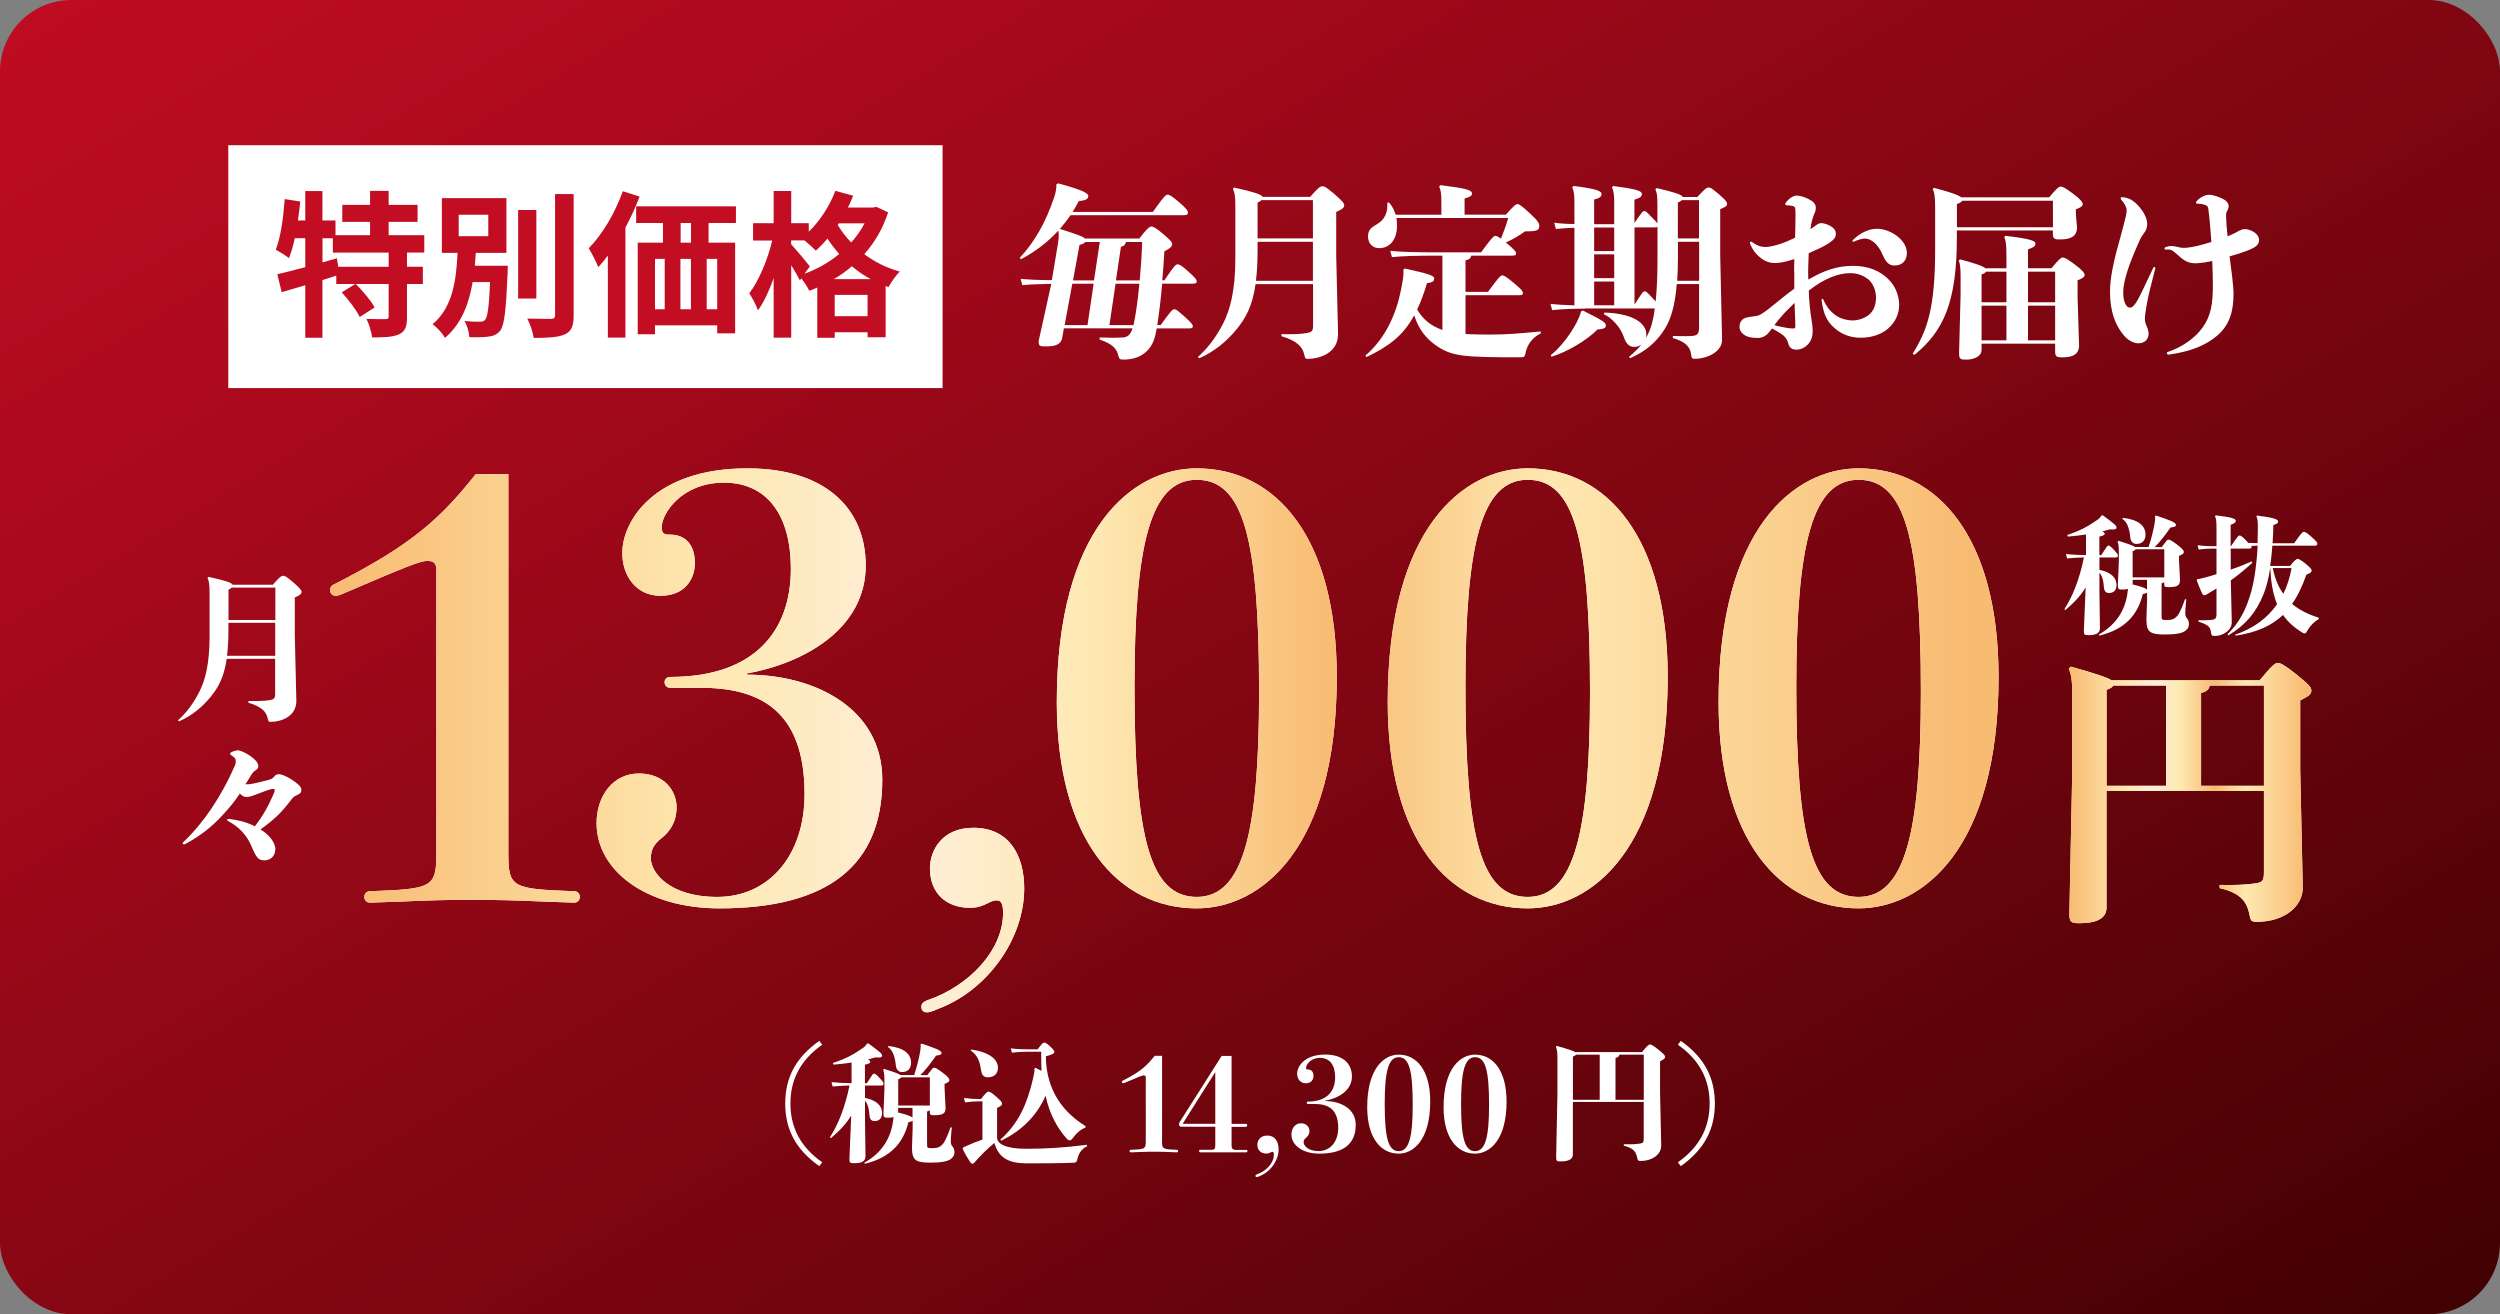 <?xml version="1.0" encoding="UTF-8"?>
<svg id="_レイヤー_2" data-name="レイヤー 2" xmlns="http://www.w3.org/2000/svg" xmlns:xlink="http://www.w3.org/1999/xlink" viewBox="0 0 350 184">
  <rect x="0" y="0" width="350" height="184" fill="#808080" stroke="none"/>
  <defs>
    <style>
      .cls-1 {
        fill: none;
      }

      .cls-2 {
        fill: url(#_名称未設定グラデーション_4);
      }

      .cls-3 {
        fill: url(#_名称未設定グラデーション_7);
      }

      .cls-4 {
        fill: #fff;
      }

      .cls-5 {
        fill: #c30d23;
      }

      .cls-6 {
        fill: url(#_名称未設定グラデーション_4-2);
      }

      .cls-7 {
        clip-path: url(#clippath);
      }
    </style>
    <clipPath id="clippath">
      <rect class="cls-1" width="350" height="184" rx="10" ry="10"/>
    </clipPath>
    <linearGradient id="_名称未設定グラデーション_7" data-name="名称未設定グラデーション 7" x1="-573.83" y1="649.87" x2="-572.91" y2="649.87" gradientTransform="translate(108078.02 -320938.24) rotate(-120) scale(390.79 -390.79)" gradientUnits="userSpaceOnUse">
      <stop offset="0" stop-color="#3b0000"/>
      <stop offset=".39" stop-color="#75050f"/>
      <stop offset=".8" stop-color="#ad0a1d"/>
      <stop offset="1" stop-color="#c30d23"/>
    </linearGradient>
    <linearGradient id="_名称未設定グラデーション_4" data-name="名称未設定グラデーション 4" x1="46.2" y1="103.65" x2="279.8" y2="103.65" gradientUnits="userSpaceOnUse">
      <stop offset="0" stop-color="#f8bb72"/>
      <stop offset=".23" stop-color="#fee8b1"/>
      <stop offset=".35" stop-color="#feeed9"/>
      <stop offset=".46" stop-color="#fee8b1"/>
      <stop offset=".6" stop-color="#f8bb72"/>
      <stop offset=".73" stop-color="#fee8b1"/>
      <stop offset=".98" stop-color="#f8bb72"/>
      <stop offset="1" stop-color="#f8bb72"/>
    </linearGradient>
    <linearGradient id="_名称未設定グラデーション_4-2" data-name="名称未設定グラデーション 4" x1="289.64" y1="111.03" x2="323.59" y2="111.03" xlink:href="#_名称未設定グラデーション_4"/>
  </defs>
  <g id="_レイヤー_2-2" data-name="レイヤー 2">
    <g class="cls-7">
      <polygon class="cls-3" points="87.5 295.57 -108.23 46 262.5 -111.57 458.23 138 87.5 295.57"/>
    </g>
    <g>
      <path class="cls-4" d="M115.11,146.26c-3.11,2.18-4.45,4.97-4.45,8.23s1.33,6.05,4.45,8.23l-.41.54c-3.26-2.3-4.77-5.11-4.77-8.77s1.51-6.46,4.77-8.77l.41.54Z"/>
      <path class="cls-4" d="M119.19,148.76c-.79.13-1.64.22-2.5.29l-.09-.23c1.71-.56,2.83-1.13,4.29-2.16.14-.11.36-.31.49-.56l.2-.02c1.58,1.17,1.91,1.42,1.91,1.71,0,.22-.2.31-.95.25-.32.09-.67.2-1.03.29.27.14.32.23.32.32,0,.16-.09.25-.74.41v2.59h.27c.74-1.17.86-1.35.99-1.35s.31.11.76.58c.49.54.58.67.58.83,0,.22-.11.27-.41.27h-2.18v1.73c1.57.31,2.39,1.08,2.39,2.09,0,.7-.34,1.15-1.04,1.15-.47,0-.7-.25-.74-.94-.05-.85-.25-1.49-.61-1.91v2.7l.07,5.08c0,.79-.7.97-1.58.97-.63,0-.67-.07-.67-.65l.25-6.03c-.68,1.13-1.57,2.09-2.84,3.17l-.14-.13c1.13-1.73,2.11-4.14,2.74-7.24-.76.02-1.39.05-2.36.14l-.16-.61c1.17.11,1.91.14,2.81.14v-2.9ZM130.17,155.39c-.05.11-.18.16-.38.22v4.59c0,.52.04.54.76.54s1.04-.13,1.46-.59c.31-.36.7-1.3,1.06-2.32l.18.02c-.11,1.06-.14,1.64-.14,1.89,0,.31.04.54.22.74.16.18.29.43.29.83,0,.5-.25.79-.63,1.03-.36.22-1.13.43-2.65.43-2.2,0-2.66-.32-2.66-2.16l.09-2.65v-1.06c-.09.09-.27.14-.59.2-.72,2.93-2.5,4.95-6.1,5.83l-.07-.16c2.54-1.4,3.8-3.6,4.05-6.09.02-.11.02-.2.04-.29-.22.05-.49.09-.79.09-.54,0-.63-.07-.63-.61l.14-3.31v-1.28c0-.83-.05-1.21-.18-1.5l.13-.13c1.49.45,2.09.7,2.32.86h1.89c.38-1.12.67-2.3.85-3.33.07-.38.09-.79.05-.97l.14-.11c1.93.65,2.79.97,2.79,1.3,0,.22-.13.32-.76.38-.72,1.03-1.39,1.94-2.2,2.74h.97c.68-.9.76-1.04.95-1.04.22,0,.41.11,1.17.67.77.58.97.83.97,1.06,0,.22-.13.32-.67.54v.58l.14,2.77c0,.81-.38,1.03-1.62,1.03-.5,0-.59-.07-.59-.52v-.2ZM124.36,146.44c2.21.23,3.19,1.13,3.19,2.34,0,.94-.58,1.31-1.28,1.31-.49,0-.81-.38-.86-.97-.09-1.08-.41-2.12-1.1-2.54l.05-.14ZM125.74,155.1v.47c0,.05,0,.13-.02.18.36.09,1.67.38,2.03.72v-1.37h-2.02ZM126.16,150.83c-.04.11-.16.18-.41.27v3.67h4.43v-3.94h-4.02Z"/>
      <path class="cls-4" d="M152.18,160.48c-.77.36-1.19,1.03-1.37,1.89-.05.27-.2.4-.49.41-1.49.07-3.78.09-6.54.09-2.54,0-3.96-.74-4.57-2.86-1.17.99-1.96,1.8-2.75,2.7-.11.13-.18.2-.34.2-.13,0-.18-.05-.32-.27-.43-.65-.74-1.15-1.03-1.84l.07-.16c1.08-.5,1.85-.81,2.7-1.1v-5.35h-.47c-.74,0-1.12.04-1.96.14l-.16-.61c.95.11,1.39.14,2.12.14h.27c.58-.74.85-1.03,1.03-1.03s.38.07,1.06.67c.74.65.86.81.86,1.01,0,.23-.16.36-.7.59v4.16c0,.86,1.17,1.57,4.07,1.57,2.61,0,5.22-.14,8.52-.56v.2ZM135.98,146.93c2.56.38,3.73,1.4,3.73,2.54,0,.88-.54,1.35-1.42,1.35-.65,0-.85-.4-.94-.99-.14-.9-.34-2.04-1.46-2.77l.09-.13ZM151.95,157.87c-.7.27-1.24.77-1.67,1.35-.27.36-.4.43-.52.43s-.27-.05-.54-.38c-1.08-1.22-2.27-3.17-2.84-5.87-1.13,2.59-3.11,4.79-6.23,6.3l-.09-.16c2.59-2.32,3.75-5.04,4.56-8.52.18-.76.22-1.01.2-1.42l.14-.11.85.43c-.04-.81-.04-1.71-.04-2.68h-1.76c-.76,0-1.67.04-2.34.14l-.16-.61c.77.11,1.75.14,2.5.14h1.26c.58-.76.74-.95.9-.95s.34.07.79.49c.52.47.65.67.65.83,0,.18-.22.34-1.19.61.04,4.92,2.59,7.94,5.55,9.76v.22Z"/>
      <path class="cls-4" d="M162.68,159.78c0,1.08.13,1.12,2.07,1.19.11,0,.18.07.18.18,0,.09-.05.18-.18.18l-1.01-.04c-.81-.04-1.51-.05-2.23-.05s-1.35.02-2.16.05l-1.03.04c-.13,0-.18-.09-.18-.18,0-.11.07-.18.18-.18,1.94-.07,2.09-.11,2.09-1.19v-8.91c0-.23-.07-.31-.29-.31s-.63.16-2.68,1.04c-.09.04-.14.05-.2.05-.11,0-.18-.07-.18-.18,0-.07.04-.14.13-.18,2.45-1.24,3.35-2.07,4.47-3.48h1.03v11.96Z"/>
      <path class="cls-4" d="M174.42,160.97c.16,0,.23.09.23.18s-.07.18-.23.18h-6.37c-.13,0-.18-.09-.18-.18s.05-.18.18-.18h1.57c.4,0,.52-.13.52-.65v-2.58h-4.77c-.2,0-.32-.14-.32-.34,0-.09.04-.2.11-.32l5.87-9.25h1.39v9.51h1.96c.16,0,.23.09.23.2s-.07.22-.23.22h-1.96v2.58c0,.49.2.65.59.65h1.42ZM170.14,157.33v-7.24l-4.57,7.24h4.57Z"/>
      <path class="cls-4" d="M179.01,160.88c0,1.6-1.17,3.22-2.72,3.8-.16.07-.27.11-.34.11-.11,0-.18-.05-.18-.18,0-.11.09-.16.18-.2,1.33-.45,2.39-1.58,2.39-2.75,0-.31-.07-.4-.2-.4-.11,0-.18.04-.36.13-.16.07-.27.11-.49.11-.76,0-1.26-.47-1.26-1.24,0-.54.36-1.28,1.37-1.28,1.15,0,1.6.9,1.6,1.91Z"/>
      <path class="cls-4" d="M185.53,154.15c2.14,0,4.27,1.06,4.27,3.31,0,2.7-1.71,4.05-5.13,4.05-2.3,0-3.87-1.19-3.87-2.68,0-.86.52-1.57,1.33-1.57s1.19.56,1.19,1.06-.25.79-.45.95c-.27.22-.36.38-.36.67,0,.41.56,1.21,2.09,1.21,1.64,0,2.75-1.31,2.75-3.24,0-2.72-1.51-3.35-3.28-3.35h-.95c-.13,0-.18-.09-.18-.18,0-.07.05-.16.18-.16,2.7,0,3.8-1.49,3.8-3.4,0-1.73-.77-2.72-2.11-2.72s-1.96.97-1.96,1.4c0,.22.09.23.27.23.38,0,.77.22.77.9,0,.49-.31,1.03-1.08,1.03s-1.21-.63-1.21-1.35c0-.99.99-2.67,3.94-2.67,2.43,0,3.73,1.24,3.73,3.06,0,2-1.95,3.08-3.75,3.4v.04Z"/>
      <path class="cls-4" d="M200.23,154.22c0,5.42-2.4,7.29-4.41,7.29-2.48,0-4.41-2.16-4.41-6.5,0-5.49,2.39-7.36,4.41-7.36,2.49,0,4.41,2.16,4.41,6.57ZM197.78,154.69c0-4.84-.5-6.68-1.96-6.68s-1.96,2.02-1.96,6.54c0,4.77.5,6.61,1.96,6.61s1.96-2.02,1.96-6.46Z"/>
      <path class="cls-4" d="M210.92,154.22c0,5.42-2.39,7.29-4.41,7.29-2.48,0-4.41-2.16-4.41-6.5,0-5.49,2.39-7.36,4.41-7.36,2.48,0,4.41,2.16,4.41,6.57ZM208.47,154.69c0-4.84-.5-6.68-1.96-6.68s-1.96,2.02-1.96,6.54c0,4.77.5,6.61,1.96,6.61s1.96-2.02,1.96-6.46Z"/>
      <path class="cls-4" d="M229.86,147.32c.77-.94.97-1.1,1.15-1.1.16,0,.43.14,1.13.7.77.63.97.81.97,1.04,0,.22-.14.34-.7.61v4.38l.16,7.42c0,1.24-1.22,2.16-2.88,2.16-.36,0-.4-.05-.47-.4-.18-.97-.65-1.42-1.89-1.73v-.2c.97.02,1.51,0,2.21-.09.5-.07.58-.16.58-.74v-5.1h-9.92v7.36c0,.67-.63.97-1.69.97-.56,0-.65-.07-.65-.61l.18-8.84v-5.1c0-.83-.09-1.21-.22-1.49l.13-.13c1.67.47,2.34.7,2.57.86h9.33ZM220.62,147.65c-.04.11-.16.18-.41.27v6.05h3.75v-6.32h-3.33ZM226.71,147.65c-.04.23-.16.38-.54.47v5.85h3.96v-6.32h-3.42Z"/>
      <path class="cls-4" d="M235.31,145.72c3.26,2.3,4.77,5.11,4.77,8.77s-1.51,6.46-4.77,8.77l-.41-.54c3.11-2.18,4.45-4.97,4.45-8.23s-1.33-6.05-4.45-8.23l.41-.54Z"/>
    </g>
    <g>
      <g>
        <path class="cls-4" d="M149.86,30.15c-.47.68-.96,1.3-1.48,1.9.96.31,1.92.6,2.83.96.26.1.49.21.7.39h7.59c1.01-1.33,1.43-1.69,1.69-1.69s.7.23,1.74,1.12c.96.83,1.17,1.09,1.17,1.35,0,.31-.23.57-1.09,1.01-.08,1.27-.16,2.68-.29,4.06h.29c1.35-2.03,1.61-2.24,1.85-2.24s.47.08,1.46.96c1.07.96,1.22,1.2,1.22,1.43s-.13.31-.55.31h-4.29c-.16,1.95-.39,3.87-.68,5.8h.47c1.43-1.98,1.66-2.21,1.9-2.21s.36.05,1.35.94c1.07.96,1.25,1.2,1.25,1.43s-.13.31-.55.31h-4.5c-.03.08-.03.18-.05.26-.26,1.46-.7,2.47-1.69,3.22-.91.7-1.95.88-2.91.88-.49,0-.6-.05-.73-.57-.21-.91-.75-1.61-2.63-2.24l.05-.29c.75.03,1.33.05,1.85.05s.96-.03,1.43-.05c.57-.05,1.01-.36,1.3-1.27h-9.62l-.23,1.33c-.18.94-.96,1.2-2.34,1.2-.86,0-.96-.1-.96-.75l1.77-8.01c-1.69.03-3.12.08-4.06.18l-.23-.88c1.07.1,2.6.18,4.37.18l.86-5.17c.08-.42.1-.75.1-1.09,0-.23-.03-.47-.05-.68-1.56,1.69-3.33,3.02-5.23,4l-.18-.18c2.11-2.24,3.67-5.04,4.84-8.53.23-.7.31-1.27.29-1.77l.26-.13c3.51.96,4.21,1.38,4.21,1.79s-.39.6-1.33.7c-.29.52-.57,1.04-.86,1.51h11.23c1.56-2.21,1.82-2.42,2.05-2.42.29,0,.73.29,1.66,1.09,1.01.88,1.2,1.17,1.2,1.4,0,.31-.16.39-.6.39h-15.86ZM152.25,45.52l.86-5.8h-2.99l-1.07,5.8h3.2ZM151.94,33.87c-.1.18-.36.31-.81.42l-.91,4.97h2.94l.81-5.38h-2.03ZM158.7,45.52v-.05c.31-1.38.6-3.43.81-5.75h-3.33l-.86,5.8h3.38ZM157.63,33.87c-.05.31-.21.57-.7.68l-.7,4.71h3.33c.16-1.74.29-3.59.34-5.38h-2.26Z"/>
        <path class="cls-4" d="M175.78,39.77c-.44,3.12-1.4,4.78-2.65,6.32-1.38,1.69-3.09,3.12-5.23,4.06l-.21-.16c1.35-1.2,2.47-2.63,3.54-4.68.96-1.87,1.72-4.55,1.72-9.18v-7.12c0-1.66-.1-2.08-.34-2.57l.18-.18c2.68.6,3.8.94,3.98,1.3h6.66c1.09-1.25,1.4-1.48,1.69-1.48.31,0,.49.08,1.61,1.01,1.27,1.09,1.46,1.4,1.46,1.64,0,.31-.21.55-1.12.94v6.11l.26,11c0,2.63-2.57,3.46-4.26,3.46-.34,0-.36-.08-.49-.65-.23-1.01-.96-1.87-3.17-2.52v-.29c1.53.03,2.78,0,3.56-.16.68-.13.86-.26.86-1.07v-5.77h-8.04ZM183.81,33.85h-7.75v1.22c0,1.66-.08,3.04-.23,4.24h7.98v-5.46ZM183.81,28.02h-7.2c-.1.1-.26.21-.55.34v5.02h7.75v-5.36Z"/>
        <path class="cls-4" d="M210.82,30.05c1.17-1.3,1.4-1.48,1.64-1.48.21,0,.6.26,1.64,1.22,1.2,1.09,1.4,1.48,1.4,1.77,0,.7-.26.83-2,.83-.78.57-1.61,1.07-2.68,1.56.05.03.1.08.16.13,1.09.91,1.27,1.17,1.27,1.4s-.13.31-.55.31h-5.72c-.08.36-.31.57-.81.65v4.42h3.15c1.25-1.72,1.74-2.31,1.98-2.31s.55.16,1.64,1.07c1.09.91,1.27,1.17,1.27,1.4s-.13.31-.55.31h-7.49v5.43c.91.05,1.98.08,3.3.08,2.63,0,4.24-.16,7.23-.44v.29c-1.12.52-1.9,1.53-2.13,2.76-.1.52-.21.57-.7.57-8.06,0-9.67-.1-11.99-1.77-1.2-.88-2.26-2.11-2.89-4.11-1.56,2.89-3.61,4.37-6.68,5.85l-.16-.21c2.83-2.39,4.34-5.9,4.99-9.2.29-1.46.39-2.08.34-2.83l.18-.16c3.33.73,4.13.99,4.13,1.4s-.31.57-1.01.65c-.42,1.43-.88,2.65-1.38,3.69.83,1.43,2,2.34,3.54,2.86v-10.4h-.7c-2.68,0-5.02.05-6.37.21l-.23-.88c1.51.16,3.85.21,6.6.21h6.11c1.25-1.72,1.74-2.31,1.98-2.31.16,0,.36.08.81.39.39-.96.75-1.98,1.01-2.89h-15.65c.05.34.08.7.08,1.07,0,2.03-1.07,3.15-2.5,3.15-.88,0-1.56-.62-1.56-1.64,0-.83.42-1.25,1.14-1.64,1.27-.7,1.64-1.77,1.56-3.07l.23-.05c.47.52.75,1.09.94,1.72h6.4v-1.85c0-.94-.05-1.56-.31-2.11l.18-.18c3.54.44,4.42.68,4.42,1.17,0,.29-.18.47-1.04.7v2.26h5.77Z"/>
        <path class="cls-4" d="M221.85,43.21c-1.4,0-3.09.05-4.55.21l-.23-.88c1.14.13,2.29.18,3.35.21v-10.87c-.88.03-1.77.1-2.6.18l-.23-.88c.96.13,1.92.18,2.83.18v-2.89c0-1.09-.05-1.69-.31-2.26l.18-.18c3.09.39,3.93.7,3.93,1.12,0,.34-.23.6-1.04.78v3.46h2.81v-2.91c0-1.09-.05-1.69-.31-2.26l.18-.18c3.04.39,4,.68,4,1.09,0,.34-.13.55-1.04.83v3.25c1.09-1.53,1.14-1.66,1.38-1.66.21,0,.26.05,1.14.96.39.39.6.62.7.78v-2.26c0-1.66-.05-2.03-.29-2.52l.18-.18c2.55.6,3.51.91,3.67,1.25h2.03c1.01-1.09,1.27-1.33,1.56-1.33.31,0,.52.16,1.53,1.01.88.75,1.07,1.04,1.07,1.27,0,.31-.18.42-.96.75v6.5l.26,11.8c0,1.66-2.05,2.65-3.85,2.65-.34,0-.42-.08-.49-.65-.16-1.09-.81-1.72-2.55-2.26v-.29c.55.03,1.07.03,1.56.03.47,0,.88,0,1.17-.03.78-.08.94-.34.94-1.25v-6.01h-3.12c-.26,3.12-.86,4.97-1.69,6.29-1.12,1.79-2.57,3.07-4.81,4.08l-.21-.16c.65-.55,1.27-1.12,1.77-1.77-.29.23-.65.36-.99.36-.73,0-1.17-.44-1.48-1.38-.47-1.38-1.72-2.73-2.81-3.2l.08-.23c4.19.13,5.88,1.59,5.88,3.07,0,.18-.03.36-.08.52.36-.6.65-1.27.86-2.05.13-.49.29-1.2.39-2.11h-9.8ZM217.12,49.71c1.25-.96,2.83-2.99,3.67-4.68.26-.52.44-.96.55-1.43l.26-.13c2.94,1.48,3.22,1.69,3.22,2.11,0,.31-.18.47-1.17.55-1.56,1.56-4.21,3.12-6.45,3.82l-.08-.23ZM223.18,35.15h2.81v-3.3h-2.81v3.3ZM223.18,35.61v3.33h2.81v-3.33h-2.81ZM225.99,42.74v-3.33h-2.81v3.33h2.81ZM228.82,42.66c1.09-1.69,1.2-1.87,1.43-1.87.21,0,.31.08,1.2,1.04.13.16.23.26.34.36.16-1.48.26-3.46.26-6.06v-4.37c-.08.05-.26.08-.52.08h-2.7v10.82ZM237.87,33.85h-2.96v2.08c0,1.27-.03,2.39-.1,3.38h3.07v-5.46ZM237.87,28.02h-2.42c-.1.1-.26.21-.55.34v5.02h2.96v-5.36Z"/>
        <path class="cls-4" d="M251.18,38.01c0-.44,0-1.07.03-1.74-.34.1-.68.21-1.01.29-.62.18-1.2.26-1.74.26-.94,0-1.61-.39-2.21-.91-.52-.47-.88-.94-1.22-1.72-.03-.08-.05-.13-.05-.18,0-.1.05-.18.16-.18.05,0,.13.03.21.1.31.23.6.36.83.47.34.13.7.18,1.04.18.42,0,1.17-.16,1.98-.42.7-.23,1.38-.52,2.11-.88.03-1.25.08-2.76.05-3.72-.03-.44,0-.62-.42-.73-.23-.05-.47-.08-.75-.08-.16,0-.26-.08-.26-.18,0-.05.05-.13.1-.23.36-.49.99-.96,1.53-.96.44,0,1.09.21,1.64.49.65.34,1.01.65,1.01,1.22,0,.42-.1.62-.23.88-.13.29-.26.73-.34,1.07-.08.29-.13.62-.18,1.04.13-.1.29-.18.42-.29.57-.39.7-.55,1.12-.55.34,0,.86.18,1.14.34.52.26.88.62.88,1.14,0,.55-.31.88-1.07,1.38-.65.42-1.64.88-2.73,1.35-.03.96-.08,1.87-.08,2.44,0,.44,0,.86.03,1.25,2.29-1.35,4.16-1.92,6.24-1.92,2.18,0,3.69.7,4.81,1.72,1.09.99,1.66,2.39,1.66,3.74,0,1.27-.55,2.44-1.53,3.3-.96.86-2.39,1.3-3.82,1.3-1.27,0-2.65-.34-3.87-1.51-.88-.83-1.38-1.79-1.64-3.72-.03-.13.05-.21.13-.21.05,0,.1.05.13.13.49,1.14,1.07,1.69,1.69,2.16.65.47,1.59.73,2.42.73.75,0,1.61-.29,2.21-.75.73-.57,1.04-1.46,1.04-2.47,0-.94-.39-1.98-1.12-2.57-.6-.44-1.38-.83-2.47-.83-1.64,0-3.56.68-5.82,2.44.05,1.56.18,2.73.31,3.59.18,1.07.23,1.59.23,2.08,0,.83-.23,1.4-.65,1.85-.44.47-1.01.75-1.61.75-.68,0-1.01-.29-1.17-.94-.08-.31-.31-.75-.7-1.07-.55-.42-1.17-.75-1.56-.96-.18.21-.34.42-.47.6-.39.47-.94.73-1.48.73s-1.2-.05-1.64-.26c-.49-.23-.96-.68-.96-1.3s.31-1.17,1.12-1.33c.42-.08,1.07-.16,1.38-.21.23-.03.83-.39,1.4-.83,1.25-.96,2.52-2.08,3.77-2.96v-2.42ZM249.91,45.86c.23.05.78.13,1.07.13.39,0,.39-.1.36-.73-.03-.62-.05-1.72-.1-2.86-.73.7-1.51,1.48-2.18,2.29-.21.26-.44.55-.65.83.49.16,1.14.26,1.51.34ZM259.35,33.74c0-.05.03-.13.1-.18.49-.47,1.01-.83,1.43-1.04.7-.36,1.3-.49,1.92-.49,1.07,0,2.21.52,2.94,1.14.75.62,1.22,1.4,1.22,2.26,0,.96-.57,1.74-1.72,1.74-.88,0-1.27-.6-1.64-1.43-.29-.7-.68-1.27-1.09-1.69-.49-.44-.99-.68-1.56-.65-.42.05-.86.18-1.38.42-.13.08-.23,0-.23-.08Z"/>
        <path class="cls-4" d="M273.96,32.29v.91c0,9.33-1.95,13.18-5.93,16.48l-.26-.16c2.05-3.28,3.15-6.34,3.15-14.64v-5.41c0-1.77-.05-2.37-.34-2.99l.18-.18c2.5.65,3.48,1.04,3.82,1.33h12.3c1.04-1.25,1.38-1.51,1.61-1.51.31,0,.6.16,1.69.96,1.12.83,1.4,1.25,1.4,1.48,0,.31-.26.47-.96.75v.65l.16,1.87c0,1.35-1.01,1.69-2.37,1.69-.88,0-1.01-.13-1.01-.91v-.34h-13.44ZM287.41,28.1h-12.71c-.08.16-.29.31-.73.47v3.25h13.44v-3.72ZM287.2,37.56c1.04-1.25,1.33-1.51,1.56-1.51.31,0,.6.16,1.69.96,1.12.83,1.4,1.25,1.4,1.48,0,.31-.29.47-.99.75v2.34l.21,6.76c0,1.35-1.01,1.69-2.34,1.69-.88,0-1.01-.13-1.01-.91v-1.01h-10.3v.86c0,1.01-1.25,1.38-2.11,1.38s-1.04-.05-1.04-.94l.21-8.06v-2.7c0-1.2-.08-1.74-.26-2.16l.18-.18c2.34.62,3.25.96,3.54,1.25h2.96v-1.82c0-1.51-.08-2.05-.31-2.55l.18-.18c3.25.39,4.19.68,4.19,1.07,0,.34-.18.55-1.04.83v2.65h3.28ZM280.91,38.03h-2.89c-.05.16-.23.26-.6.39v3.9h3.48v-4.29ZM277.42,42.79v4.86h3.48v-4.86h-3.48ZM287.72,42.32v-4.29h-3.8v4.29h3.8ZM283.92,47.65h3.8v-4.86h-3.8v4.86Z"/>
        <path class="cls-4" d="M301.61,37.38c.08,0,.16.1.13.21-.49,1.92-.96,3.69-1.17,4.89-.1.7-.29,1.61-.29,2.18,0,.29.1.7.26,1.01.18.42.26.73.26,1.04,0,.73-.47,1.35-1.43,1.35-.75,0-1.59-.47-2.31-1.46-.94-1.25-1.66-3.04-1.66-5.77,0-1.74.44-3.82.88-5.51.44-1.66.88-3.17,1.14-4.24.16-.65.31-1.17.31-1.61,0-.49-.31-1.01-.73-1.48-.08-.08-.1-.16-.1-.21,0-.13.1-.21.26-.18.26.03.57.1.88.21.36.13.86.49,1.22.88.75.78,1.35,1.82,1.35,2.65,0,.42-.1.88-.47,1.33-.42.52-.65,1.12-.81,1.48-.49,1.09-1.14,2.68-1.46,3.69-.29.94-.62,2.05-.62,3.12,0,1.35.44,2.11.94,2.11.34,0,.68-.34,1.14-1.17.47-.88,1.22-2.5,2.13-4.42.03-.08.08-.1.13-.1ZM313.52,32.31c.44-.26.6-.23.86-.23.36,0,.88.23,1.14.39.36.23.75.6.75,1.14,0,.62-.44.94-1.14,1.27-.68.31-1.82.68-2.99,1.01.26,1.95.55,4.11.55,5.28,0,2.42-.55,4.32-2.26,5.8-1.61,1.38-3.72,2.24-6.81,2.68-.16,0-.26-.1-.26-.21,0-.08.05-.16.18-.18,2.03-.7,3.8-1.95,4.86-3.46,1.09-1.53,1.4-3.17,1.4-5.85,0-.78-.03-1.92-.08-3.41-.7.16-1.4.26-2.03.31-.65.05-1.2-.05-1.66-.29-.34-.18-.75-.49-1.07-.81-.26-.21-.52-.44-.73-.6-.13-.1-.31-.18-.47-.21s-.34,0-.55,0c-.13,0-.18-.08-.18-.13,0-.08.05-.18.16-.21.23-.1.52-.16.73-.16.29,0,.57.05.81.1.31.08.6.16,1.01.16.55,0,1.22-.13,1.82-.26.49-.1,1.27-.34,2.03-.57-.1-1.69-.26-3.33-.39-4.34-.05-.44-.05-.68-.47-.83-.26-.1-.62-.18-1.04-.18-.16,0-.26-.05-.26-.16,0-.05.05-.13.13-.23.18-.21.44-.42.73-.57.29-.16.62-.29.99-.29.57,0,1.35.29,1.92.57.47.23.81.6.81.99,0,.13-.03.36-.18.65-.13.21-.18.34-.18.83.03,1.07.1,1.77.21,2.78.62-.26,1.17-.52,1.66-.81Z"/>
      </g>
      <rect class="cls-4" x="31.96" y="20.33" width="100" height="34"/>
      <g>
        <path class="cls-5" d="M56.98,35.36v1.98h2.22v2.42h-2.22v4.6c0,1.32-.22,2.02-1.1,2.44-.9.4-2.13.44-3.78.44-.09-.75-.44-1.87-.79-2.6,1.1.04,2.29.04,2.64.04.37-.02.46-.09.46-.37v-4.55h-4.6c.97.97,2.11,2.31,2.64,3.28l-2.09,1.34c-.44-.95-1.56-2.4-2.51-3.45l1.89-1.17h-2.66v-1.17c-.64.2-1.3.42-1.94.62v8.07h-2.4v-7.35c-1.19.35-2.31.68-3.3.97l-.62-2.51c1.08-.24,2.44-.59,3.92-.99v-4.05h-1.47c-.22,1.06-.51,2-.81,2.79-.4-.33-1.34-.92-1.85-1.19.7-1.76,1.06-4.49,1.25-7.08l2.18.35c-.09.88-.2,1.76-.33,2.64h1.03v-4.11h2.4v4.11h1.83v2.07h4.84v-1.87h-3.89v-2.38h3.89v-1.96h2.6v1.96h4.05v2.38h-4.05v1.87h4.99v2.42h-2.42ZM54.41,35.36h-7.81v-2h-1.45v3.37l2.02-.57.18,1.19h7.06v-1.98Z"/>
        <path class="cls-5" d="M71.09,37.21s-.02.64-.02.95c-.22,5.3-.46,7.42-1.06,8.16-.44.53-.95.73-1.65.81-.59.09-1.61.11-2.66.07-.02-.68-.29-1.63-.66-2.27.88.11,1.76.11,2.16.11.33,0,.53-.04.73-.29.33-.37.53-1.78.68-5.26h-2.44c-.51,3.01-1.54,5.83-3.87,7.81-.37-.66-1.12-1.47-1.74-1.91,2.88-2.38,3.32-6.34,3.5-9.99h-2.2v-7.66h9.04v7.66h-4.29c-.04.59-.09,1.21-.13,1.8h4.62ZM64.22,33.07h4.14v-3.01h-4.14v3.01ZM75.09,41.79h-2.55v-12.39h2.55v12.39ZM80.31,27.18v16.94c0,1.54-.31,2.27-1.21,2.68-.9.42-2.38.51-4.38.51-.11-.77-.51-1.98-.9-2.71,1.43.04,2.84.04,3.3.04.42,0,.59-.13.59-.53v-16.94h2.6Z"/>
        <path class="cls-5" d="M89.54,27.53c-.55,1.45-1.23,2.93-1.98,4.33v15.4h-2.46v-11.49c-.44.59-.88,1.14-1.34,1.63-.24-.62-.92-2-1.34-2.64,1.89-1.91,3.7-4.95,4.77-7.99l2.35.75ZM99.2,31.22v2.75h3.72v12.7h-2.51v-1.12h-8.71v1.25h-2.42v-12.83h3.54v-2.75h-3.76v-2.33h13.97v2.33h-3.83ZM91.7,43.3h1.36v-7.06h-1.36v7.06ZM95.26,36.24v7.06h1.47v-7.06h-1.47ZM96.74,31.22h-1.45v2.75h1.45v-2.75ZM100.41,36.24h-1.47v7.06h1.47v-7.06Z"/>
        <path class="cls-5" d="M124.34,29.73c-.75,2.29-1.89,4.22-3.34,5.85,1.39,1.06,3.06,1.91,4.97,2.44-.53.51-1.25,1.54-1.58,2.18l-.4-.15v7.17h-2.53v-.7h-4.6v.77h-2.44v-7.04c-.37.18-.75.33-1.12.46-.24-.51-.7-1.21-1.12-1.74l-.2.29c-.26-.55-.73-1.36-1.21-2.13v10.14h-2.46v-8.34c-.62,1.76-1.36,3.39-2.2,4.51-.24-.73-.81-1.74-1.21-2.38,1.34-1.74,2.6-4.77,3.21-7.39h-2.68v-2.42h2.88v-4.51h2.46v4.51h2.46v1.19c1.56-1.52,2.93-3.61,3.72-5.72l2.49.68c-.22.55-.46,1.1-.73,1.65h3.54l.44-.09,1.65.77ZM112.63,38.33c1.76-.66,3.43-1.58,4.86-2.77-.62-.7-1.17-1.43-1.65-2.16-.53.64-1.08,1.21-1.63,1.69-.33-.35-1.01-.97-1.58-1.43h-1.87v.53c.59.64,2.24,2.6,2.62,3.1l-.75,1.03ZM121.9,39.08c-.97-.53-1.85-1.14-2.64-1.8-.79.68-1.63,1.28-2.53,1.8h5.17ZM121.46,44.27v-2.99h-4.6v2.99h4.6ZM117.43,31.27l-.15.22c.51.84,1.12,1.67,1.89,2.46.73-.81,1.36-1.72,1.87-2.68h-3.61Z"/>
      </g>
    </g>
    <g>
      <g>
        <g>
          <path class="cls-4" d="M71.17,119.49c0,4.8.56,4.96,9.2,5.28.48,0,.8.32.8.8,0,.4-.24.8-.8.8l-4.48-.16c-3.6-.16-6.72-.24-9.92-.24s-6,.08-9.6.24l-4.56.16c-.56,0-.8-.4-.8-.8,0-.48.32-.8.8-.8,8.64-.32,9.28-.48,9.28-5.28v-39.6c0-1.04-.32-1.36-1.28-1.36s-2.8.72-11.92,4.64c-.4.16-.64.24-.88.24-.48,0-.8-.32-.8-.8,0-.32.16-.64.56-.8,10.88-5.52,14.88-9.2,19.84-15.44h4.56v53.12Z"/>
          <path class="cls-4" d="M104.56,94.45c9.52,0,18.96,4.72,18.96,14.72,0,12-7.6,18-22.8,18-10.24,0-17.2-5.28-17.2-11.92,0-3.84,2.32-6.96,5.92-6.96s5.28,2.48,5.28,4.72-1.12,3.52-2,4.24c-1.2.96-1.6,1.68-1.6,2.96,0,1.84,2.48,5.36,9.28,5.36,7.28,0,12.24-5.84,12.24-14.4,0-12.08-6.72-14.88-14.56-14.88h-4.24c-.56,0-.8-.4-.8-.8,0-.32.24-.72.8-.72,12,0,16.88-6.64,16.88-15.12,0-7.68-3.44-12.08-9.36-12.08s-8.72,4.32-8.72,6.24c0,.96.4,1.04,1.2,1.04,1.68,0,3.44.96,3.44,4,0,2.16-1.36,4.56-4.8,4.56s-5.36-2.8-5.36-6c0-4.4,4.4-11.84,17.52-11.84,10.8,0,16.56,5.52,16.56,13.6,0,8.88-8.64,13.68-16.64,15.12v.16Z"/>
          <path class="cls-4" d="M143.39,124.37c0,7.12-5.2,14.32-12.08,16.88-.72.32-1.2.48-1.52.48-.48,0-.8-.24-.8-.8,0-.48.4-.72.8-.88,5.92-2,10.64-7.04,10.64-12.24,0-1.36-.32-1.76-.88-1.76-.48,0-.8.16-1.6.56-.72.32-1.2.48-2.16.48-3.36,0-5.6-2.08-5.6-5.52,0-2.4,1.6-5.68,6.08-5.68,5.12,0,7.12,4,7.12,8.48Z"/>
          <path class="cls-4" d="M187.15,94.77c0,24.08-10.64,32.4-19.6,32.4-11.04,0-19.6-9.6-19.6-28.88,0-24.4,10.64-32.72,19.6-32.72,11.04,0,19.6,9.6,19.6,29.2ZM176.27,96.85c0-21.52-2.24-29.68-8.72-29.68s-8.72,8.96-8.72,29.04c0,21.2,2.24,29.36,8.72,29.36s8.72-8.96,8.72-28.72Z"/>
          <path class="cls-4" d="M233.48,94.77c0,24.08-10.64,32.4-19.6,32.4-11.04,0-19.6-9.6-19.6-28.88,0-24.4,10.64-32.72,19.6-32.72,11.04,0,19.6,9.6,19.6,29.2ZM222.6,96.85c0-21.52-2.24-29.68-8.72-29.68s-8.72,8.96-8.72,29.04c0,21.2,2.24,29.36,8.72,29.36s8.72-8.96,8.72-28.72Z"/>
          <path class="cls-4" d="M279.8,94.77c0,24.08-10.64,32.4-19.6,32.4-11.04,0-19.6-9.6-19.6-28.88,0-24.4,10.64-32.72,19.6-32.72,11.04,0,19.6,9.6,19.6,29.2ZM268.92,96.85c0-21.52-2.24-29.68-8.72-29.68s-8.72,8.96-8.72,29.04c0,21.2,2.24,29.36,8.72,29.36s8.72-8.96,8.72-28.72Z"/>
        </g>
        <g>
          <path class="cls-2" d="M71.17,119.49c0,4.8.56,4.96,9.2,5.28.48,0,.8.32.8.8,0,.4-.24.8-.8.8l-4.48-.16c-3.6-.16-6.72-.24-9.92-.24s-6,.08-9.6.24l-4.56.16c-.56,0-.8-.4-.8-.8,0-.48.32-.8.8-.8,8.64-.32,9.28-.48,9.28-5.28v-39.6c0-1.04-.32-1.36-1.28-1.36s-2.8.72-11.92,4.64c-.4.16-.64.24-.88.24-.48,0-.8-.32-.8-.8,0-.32.16-.64.56-.8,10.88-5.52,14.88-9.2,19.84-15.44h4.56v53.12Z"/>
          <path class="cls-2" d="M104.56,94.45c9.52,0,18.96,4.72,18.96,14.72,0,12-7.6,18-22.8,18-10.24,0-17.2-5.28-17.2-11.92,0-3.84,2.32-6.96,5.92-6.96s5.28,2.48,5.28,4.72-1.12,3.52-2,4.24c-1.2.96-1.6,1.68-1.6,2.96,0,1.84,2.48,5.36,9.28,5.36,7.28,0,12.24-5.84,12.24-14.4,0-12.08-6.72-14.88-14.56-14.88h-4.24c-.56,0-.8-.4-.8-.8,0-.32.24-.72.8-.72,12,0,16.88-6.64,16.88-15.12,0-7.68-3.44-12.08-9.36-12.08s-8.72,4.32-8.72,6.24c0,.96.4,1.04,1.2,1.04,1.68,0,3.44.96,3.44,4,0,2.16-1.36,4.56-4.8,4.56s-5.36-2.8-5.36-6c0-4.4,4.4-11.84,17.52-11.84,10.8,0,16.56,5.52,16.56,13.6,0,8.88-8.64,13.68-16.64,15.12v.16Z"/>
          <path class="cls-2" d="M143.39,124.37c0,7.12-5.2,14.32-12.08,16.88-.72.32-1.2.48-1.52.48-.48,0-.8-.24-.8-.8,0-.48.4-.72.8-.88,5.92-2,10.64-7.04,10.64-12.24,0-1.36-.32-1.76-.88-1.76-.48,0-.8.16-1.6.56-.72.32-1.2.48-2.16.48-3.36,0-5.6-2.08-5.6-5.52,0-2.4,1.6-5.68,6.08-5.68,5.12,0,7.12,4,7.12,8.48Z"/>
          <path class="cls-2" d="M187.15,94.77c0,24.08-10.64,32.4-19.6,32.4-11.04,0-19.6-9.6-19.6-28.88,0-24.4,10.64-32.72,19.6-32.72,11.04,0,19.6,9.6,19.6,29.2ZM176.27,96.85c0-21.52-2.24-29.68-8.72-29.68s-8.72,8.96-8.72,29.04c0,21.2,2.24,29.36,8.72,29.36s8.72-8.96,8.72-28.72Z"/>
          <path class="cls-2" d="M233.48,94.77c0,24.08-10.64,32.4-19.6,32.4-11.04,0-19.6-9.6-19.6-28.88,0-24.4,10.64-32.72,19.6-32.72,11.04,0,19.6,9.6,19.6,29.2ZM222.6,96.85c0-21.52-2.24-29.68-8.72-29.68s-8.72,8.96-8.72,29.04c0,21.2,2.24,29.36,8.72,29.36s8.72-8.96,8.72-28.72Z"/>
          <path class="cls-2" d="M279.8,94.77c0,24.08-10.64,32.4-19.6,32.4-11.04,0-19.6-9.6-19.6-28.88,0-24.4,10.64-32.72,19.6-32.72,11.04,0,19.6,9.6,19.6,29.2ZM268.92,96.85c0-21.52-2.24-29.68-8.72-29.68s-8.72,8.96-8.72,29.04c0,21.2,2.24,29.36,8.72,29.36s8.72-8.96,8.72-28.72Z"/>
        </g>
      </g>
      <g>
        <path class="cls-4" d="M316.35,95.25c1.72-2.08,2.16-2.44,2.56-2.44.36,0,.96.32,2.52,1.56,1.72,1.4,2.16,1.8,2.16,2.32,0,.48-.32.76-1.56,1.36v9.72l.36,16.48c0,2.76-2.72,4.8-6.4,4.8-.8,0-.88-.12-1.04-.88-.4-2.16-1.44-3.16-4.2-3.84v-.44c2.16.04,3.36,0,4.92-.2,1.12-.16,1.28-.36,1.28-1.64v-11.32h-22.04v16.36c0,1.48-1.4,2.16-3.76,2.16-1.24,0-1.44-.16-1.44-1.36l.4-19.64v-11.32c0-1.84-.2-2.68-.48-3.32l.28-.28c3.72,1.04,5.2,1.56,5.72,1.92h20.72ZM295.84,95.97c-.08.24-.36.4-.92.6v13.44h8.32v-14.04h-7.4ZM309.35,95.97c-.08.52-.36.84-1.2,1.04v13h8.8v-14.04h-7.6Z"/>
        <path class="cls-6" d="M316.35,95.25c1.72-2.08,2.16-2.44,2.56-2.44.36,0,.96.32,2.52,1.56,1.72,1.4,2.16,1.8,2.16,2.32,0,.48-.32.76-1.56,1.36v9.72l.36,16.48c0,2.76-2.72,4.8-6.4,4.8-.8,0-.88-.12-1.04-.88-.4-2.16-1.44-3.16-4.2-3.84v-.44c2.16.04,3.36,0,4.92-.2,1.12-.16,1.28-.36,1.28-1.64v-11.32h-22.04v16.36c0,1.48-1.4,2.16-3.76,2.16-1.24,0-1.44-.16-1.44-1.36l.4-19.64v-11.32c0-1.84-.2-2.68-.48-3.32l.28-.28c3.72,1.04,5.2,1.56,5.72,1.92h20.72ZM295.84,95.97c-.08.24-.36.4-.92.6v13.44h8.32v-14.04h-7.4ZM309.35,95.97c-.08.52-.36.84-1.2,1.04v13h8.8v-14.04h-7.6Z"/>
      </g>
      <g>
        <path class="cls-4" d="M292.01,74.83c-.79.13-1.64.22-2.5.29l-.09-.23c1.71-.56,2.83-1.13,4.29-2.16.14-.11.36-.31.49-.56l.2-.02c1.58,1.17,1.91,1.42,1.91,1.71,0,.22-.2.31-.95.25-.32.09-.67.2-1.03.29.27.14.32.23.32.32,0,.16-.09.25-.74.41v2.59h.27c.74-1.17.86-1.35.99-1.35s.31.11.76.58c.49.54.58.67.58.83,0,.22-.11.27-.41.27h-2.18v1.73c1.57.31,2.39,1.08,2.39,2.09,0,.7-.34,1.15-1.04,1.15-.47,0-.7-.25-.74-.94-.05-.85-.25-1.49-.61-1.91v2.7l.07,5.08c0,.79-.7.97-1.58.97-.63,0-.67-.07-.67-.65l.25-6.03c-.68,1.13-1.57,2.09-2.84,3.17l-.14-.13c1.13-1.73,2.11-4.14,2.74-7.24-.76.02-1.39.05-2.36.14l-.16-.61c1.17.11,1.91.14,2.81.14v-2.9ZM303,81.45c-.05.11-.18.16-.38.22v4.59c0,.52.04.54.76.54s1.04-.13,1.46-.59c.31-.36.7-1.3,1.06-2.32l.18.02c-.11,1.06-.14,1.64-.14,1.89,0,.31.04.54.22.74.16.18.29.43.29.83,0,.5-.25.79-.63,1.03-.36.22-1.13.43-2.65.43-2.2,0-2.67-.32-2.67-2.16l.09-2.65v-1.06c-.09.09-.27.14-.59.2-.72,2.94-2.5,4.95-6.1,5.83l-.07-.16c2.54-1.4,3.8-3.6,4.05-6.09.02-.11.02-.2.04-.29-.22.05-.49.09-.79.09-.54,0-.63-.07-.63-.61l.14-3.31v-1.28c0-.83-.05-1.21-.18-1.49l.13-.13c1.49.45,2.09.7,2.32.86h1.89c.38-1.12.67-2.3.85-3.33.07-.38.09-.79.05-.97l.14-.11c1.93.65,2.79.97,2.79,1.3,0,.22-.13.32-.76.38-.72,1.03-1.39,1.94-2.2,2.74h.97c.68-.9.76-1.04.95-1.04.22,0,.41.11,1.17.67.77.58.97.83.97,1.06,0,.22-.13.32-.67.54v.58l.14,2.77c0,.81-.38,1.03-1.62,1.03-.5,0-.59-.07-.59-.52v-.2ZM297.18,72.5c2.21.23,3.19,1.13,3.19,2.34,0,.94-.58,1.31-1.28,1.31-.49,0-.81-.38-.86-.97-.09-1.08-.41-2.12-1.1-2.54l.05-.14ZM298.57,81.17v.47c0,.05,0,.13-.02.18.36.09,1.67.38,2.03.72v-1.37h-2.02ZM298.98,76.9c-.04.11-.16.18-.41.27v3.67h4.43v-3.94h-4.02Z"/>
        <path class="cls-4" d="M317.82,79.53c-.22,1.49-.54,2.68-.9,3.6-1.06,2.63-2.54,4.38-4.95,5.82l-.11-.16c1.58-1.57,2.59-3.35,3.33-6.03.43-1.6.76-3.82.88-6.37-.31,0-.61.02-.9.04.04.05.05.09.05.14,0,.18-.09.23-.36.23h-2.56v2.95c.95-.32,1.93-.7,2.93-1.15l.11.18c-1.04.94-1.98,1.73-3.03,2.47l.14,5.87c0,1.12-1.24,1.91-2.34,1.91-.49,0-.5-.07-.56-.47-.11-.74-.29-1.06-1.76-1.53v-.2c.7.02,1.19.02,1.75-.04.61-.05.77-.22.77-.85v-3.55c-.43.27-.88.54-1.35.81-.07.04-.22.13-.31.13-.11,0-.25-.05-.31-.18-.29-.56-.54-1.24-.79-1.87l.04-.18c.56-.11,1.06-.23,1.71-.41.32-.09.67-.2,1.01-.31v-3.58h-.04c-1.19,0-1.78.05-2.45.14l-.16-.61c.72.09,1.39.14,2.61.14h.04v-2.52c0-1.03-.05-1.39-.22-1.67l.13-.13c2.11.23,2.79.47,2.79.74,0,.23-.13.38-.72.58v3.01h.04c.92-1.37,1.04-1.51,1.24-1.51.11,0,.41.18.86.67.13.14.23.25.32.36.43.02.88.04,1.31.04.02-.68.04-1.39.04-2.11,0-1.1-.05-1.4-.22-1.62l.14-.13c2.12.27,2.92.49,2.92.83,0,.22-.11.32-.67.49-.02.9-.05,1.76-.11,2.56h3.02c.97-1.4,1.19-1.6,1.35-1.6.22,0,.4.11,1.04.67.77.67.86.83.86.99,0,.22-.11.27-.41.27h-5.89c-.07.95-.16,1.91-.31,2.84h2.79c.67-.85.92-.99,1.06-.99.16,0,.5.18,1.1.67.67.56.86.77.86.97s-.16.36-.74.58c-.58,1.64-1.22,2.99-2,4.09.99.83,2.21,1.44,3.73,1.93v.2c-.63.32-1.26,1.01-1.57,1.57-.14.27-.25.43-.41.43-.11,0-.22-.05-.41-.18-1.1-.68-1.96-1.48-2.61-2.41-1.66,1.58-3.78,2.47-6.63,2.9l-.07-.14c2.5-.85,4.5-2.27,5.87-4.27-.65-1.58-.86-3.31-.95-5.01h-.07ZM318.18,79.53c.14.61.29,1.22.52,1.8.25.63.56,1.26.97,1.8.52-1.06.9-2.25,1.15-3.6h-2.65Z"/>
      </g>
      <g>
        <path class="cls-4" d="M31.74,92.2c-.37,2.64-1.19,4.05-2.24,5.35-1.17,1.43-2.62,2.64-4.42,3.43l-.18-.13c1.14-1.01,2.09-2.22,2.99-3.96.81-1.58,1.45-3.85,1.45-7.77v-6.03c0-1.41-.09-1.76-.29-2.18l.15-.15c2.27.51,3.21.79,3.37,1.1h5.63c.92-1.06,1.19-1.25,1.43-1.25.26,0,.42.07,1.36.86,1.08.92,1.23,1.19,1.23,1.39,0,.26-.18.46-.95.79v5.17l.22,9.31c0,2.22-2.18,2.93-3.61,2.93-.29,0-.31-.07-.42-.55-.2-.86-.81-1.58-2.68-2.13v-.24c1.3.02,2.35,0,3.01-.13.57-.11.73-.22.73-.9v-4.88h-6.8ZM38.54,87.19h-6.56v1.03c0,1.41-.07,2.57-.2,3.59h6.75v-4.62ZM38.54,82.26h-6.09c-.09.09-.22.18-.46.29v4.25h6.56v-4.53Z"/>
        <path class="cls-4" d="M38.54,118.91c0,.92-.66,1.54-1.52,1.54s-1.14-.37-1.83-2.02c-.64-1.52-1.76-2.68-3.28-3.5-.09-.04-.11-.11-.11-.15,0-.09.11-.15.29-.13,1.45.2,2.4.44,3.59,1.03,1.14-1.47,1.89-2.82,2.6-4.47.15-.33.18-.46.18-.62,0-.11-.02-.13-.26-.13-.37,0-1.1.29-2.77.92-.26.11-.64.2-.95.2-.29,0-.53-.11-.9-.48-.75,1.12-1.39,1.91-2.46,3.06-1.41,1.56-3.21,2.97-5.24,4.03-.15.07-.31-.02-.31-.13,0-.04.02-.11.07-.13,1.56-1.5,2.86-3.08,3.96-4.73,1.17-1.76,2.22-3.61,3.15-5.72.22-.46.26-.64.26-.9,0-.33-.15-.57-.66-.86-.09-.07-.13-.13-.13-.2s.04-.13.13-.18c.31-.18.73-.29.95-.29.33,0,1.1.33,1.74.79.64.46,1.12.9,1.12,1.43,0,.24-.11.42-.44.62-.15.11-.35.22-.66.79-.18.29-.37.64-.7,1.12.44.02.75-.02,1.17-.11.9-.2,1.34-.31,2.16-.53.42-.13.44-.15.81-.55.15-.18.37-.22.59-.22.29,0,1.03.29,1.63.68.86.57,1.47.99,1.47,1.52,0,.42-.2.53-.62.73-.53.24-.57.35-1.01.92-1.23,1.58-2.13,2.46-4.09,3.89,1.25.73,2.09,1.89,2.09,2.77Z"/>
      </g>
    </g>
  </g>
</svg>
